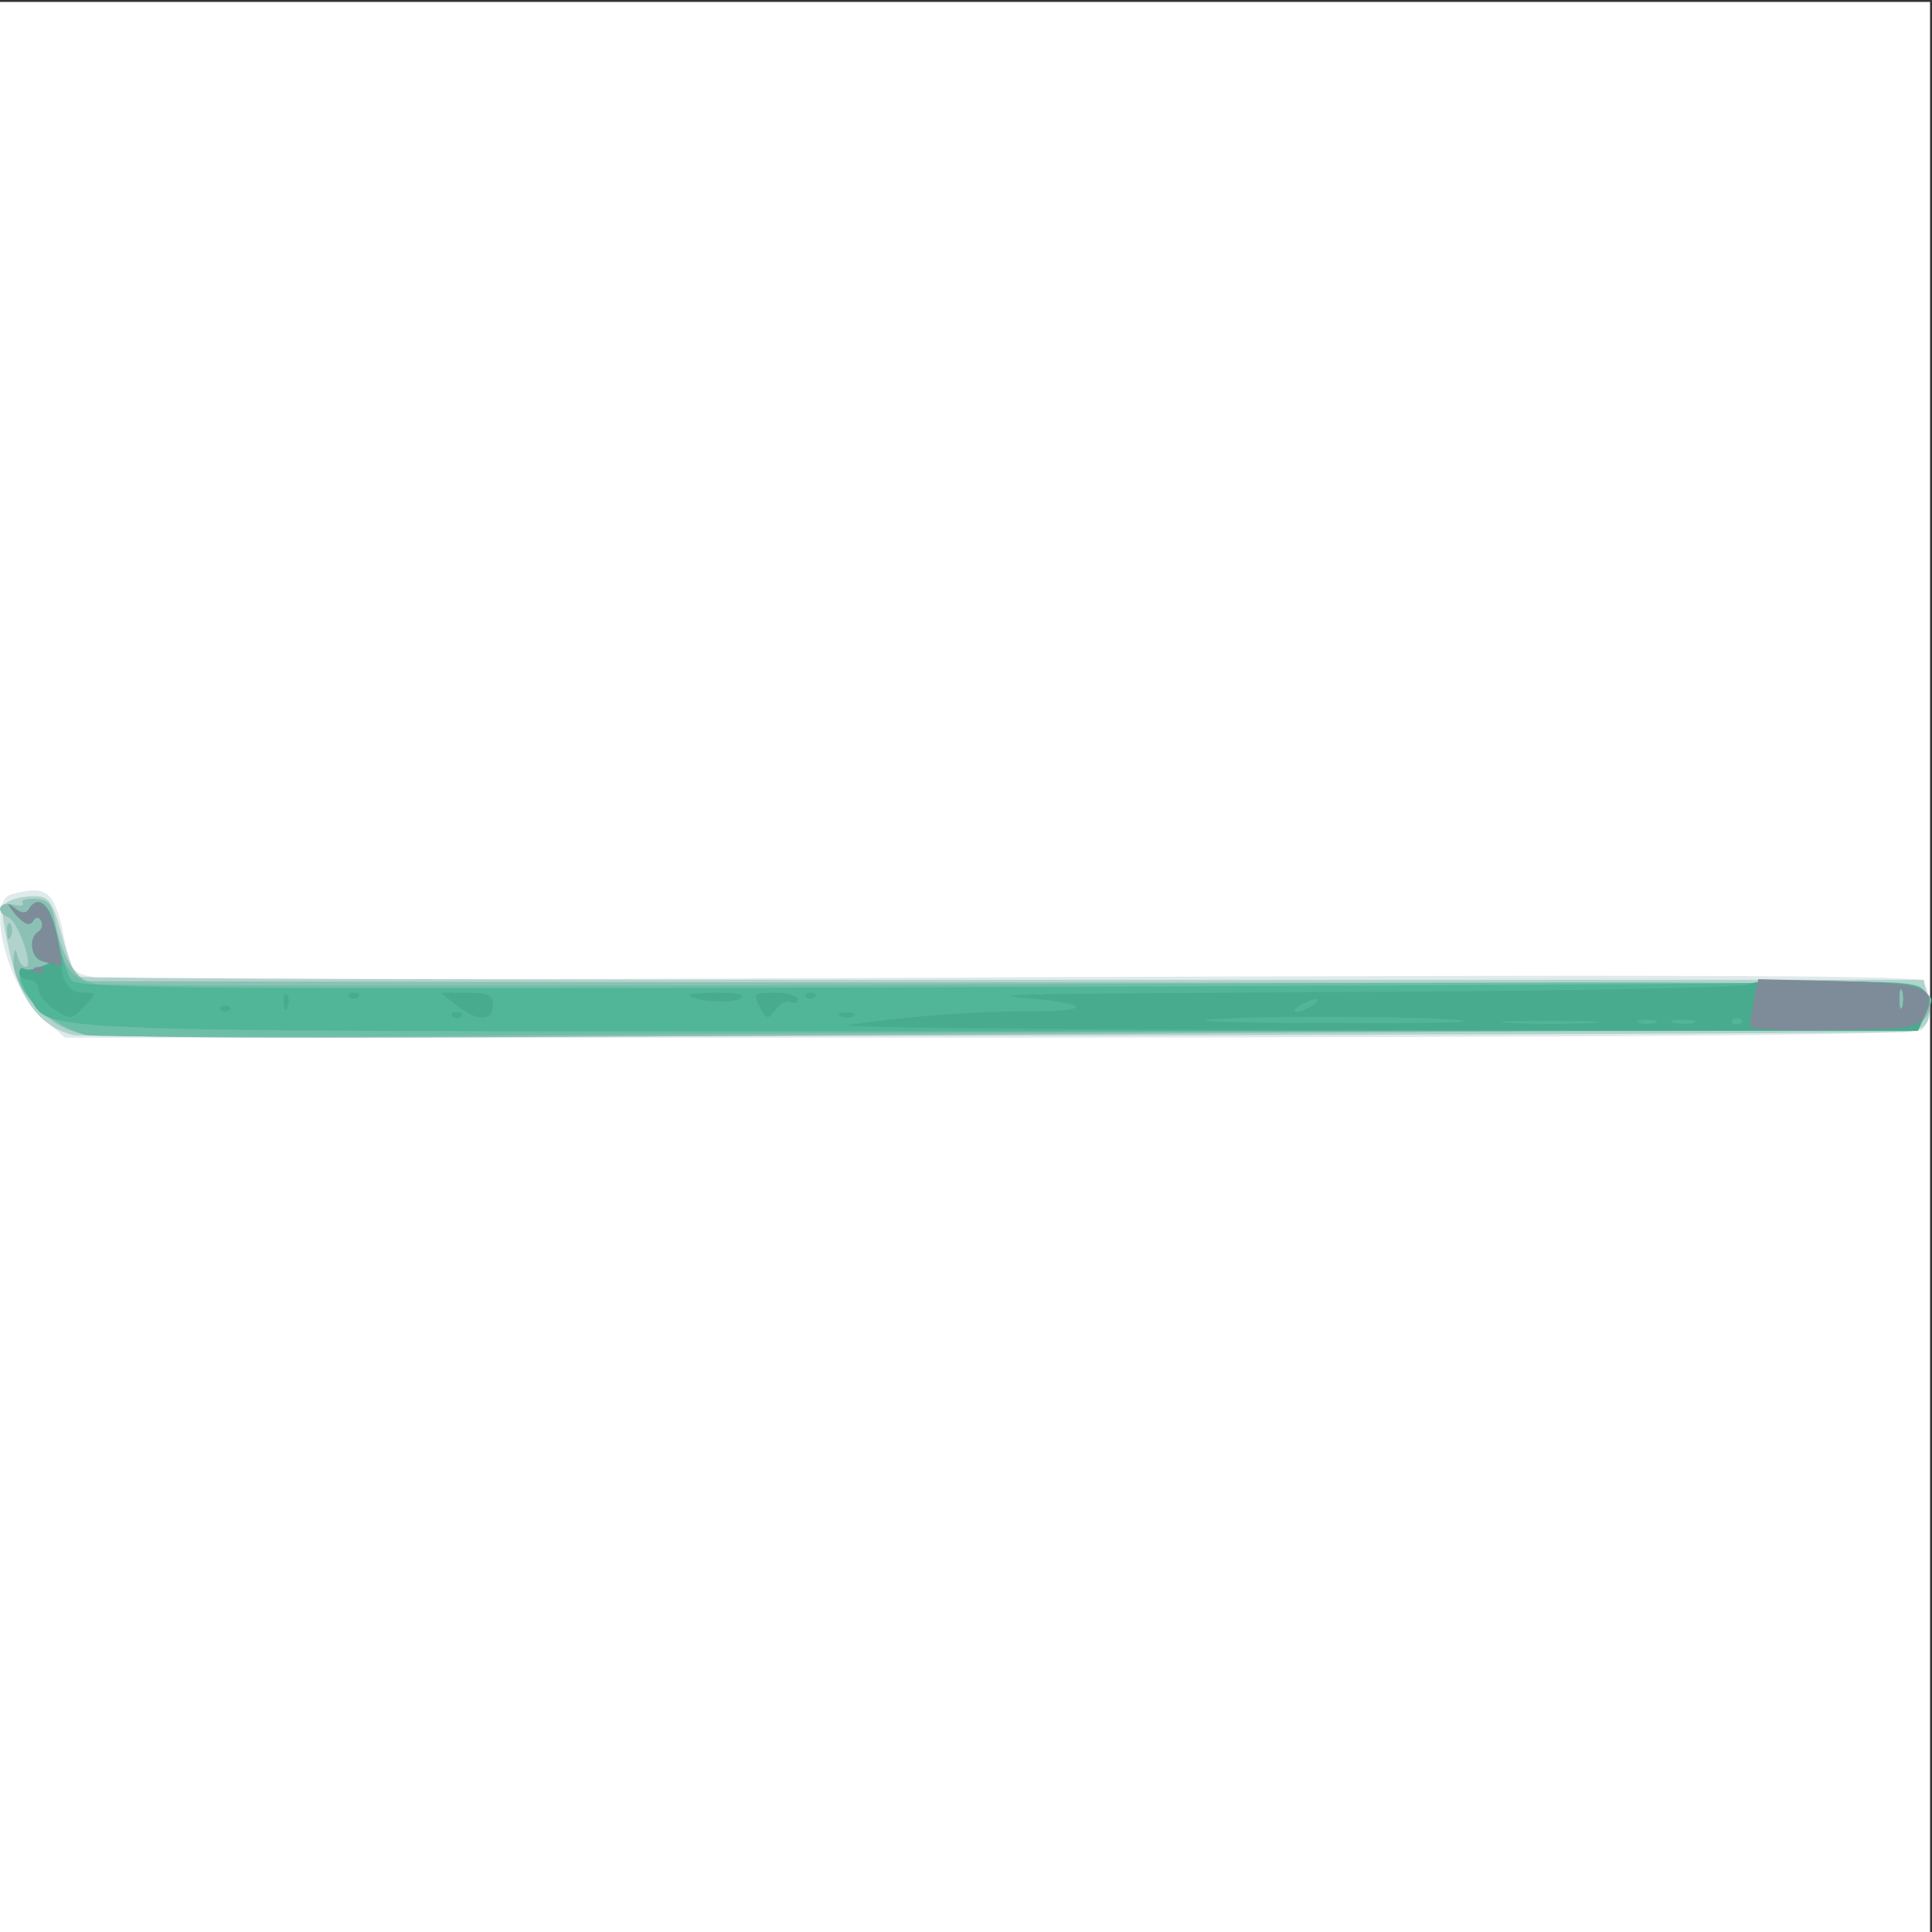 <svg xmlns="http://www.w3.org/2000/svg" xmlns:xlink="http://www.w3.org/1999/xlink" width="1000" height="1000"><rect width="100%" height="100%" fill="#333333" stroke="none"/><g><svg xmlns="http://www.w3.org/2000/svg" xmlns:xlink="http://www.w3.org/1999/xlink" width="1000" height="1000"/><svg xmlns="http://www.w3.org/2000/svg" width="1000" height="1000" version="1.0" viewBox="0 0 1000 1000"><g fill="#fff" transform="matrix(.333 0 0 -.333 0 1000)"><path d="M0 1500V0h3000v3000H0V1500z"/></g></svg><svg xmlns="http://www.w3.org/2000/svg" width="1000" height="1000" version="1.0" viewBox="0 0 1000 1000"><g fill="#e0eaea" transform="matrix(.333 0 0 -.333 0 1000)"><path d="M18 1613c-40-10-7-144 48-192l35-31h1436c1021 1 1441 4 1450 12 17 14 17 62-1 77-10 8-378 9-1408 5-767-4-1411-4-1431 0-34 6-36 9-48 64-14 70-26 80-81 65z"/></g></svg><svg xmlns="http://www.w3.org/2000/svg" width="1000" height="1000" version="1.0" viewBox="0 0 1000 1000"><g fill="#b1d3cc" transform="matrix(.333 0 0 -.333 0 1000)"><path d="M12 1601c-11-6-10-21 3-79 17-75 48-115 99-128 16-4 2586 0 2844 5 36 0 48 17 38 56l-6 25H1559c-787 0-1435 2-1439 5-4 2-15 32-24 65-15 54-20 60-44 60-15 0-33-4-40-9z"/></g></svg><svg xmlns="http://www.w3.org/2000/svg" width="1000" height="1000" version="1.0" viewBox="0 0 1000 1000"><g fill="#8dc0b4" transform="matrix(.333 0 0 -.333 0 1000)"><path d="M35 1600c3-5-4-6-15-3-22 6-28-12-7-20 15-6 40-77 27-77-5 0-11 8-13 18-3 12-5 10-6-7-2-36 38-87 82-107 35-16 128-17 1425-9 763 4 1402 9 1421 9 41 1 62 27 45 54-11 16-90 17-1425 18-778 0-1422 2-1431 2-20 2-43 42-52 92-5 28-11 35-31 36-14 1-23-2-20-6zm-24-46c0-11 3-14 6-6 3 7 2 16-1 19-3 4-6-2-5-13z"/></g></svg><svg xmlns="http://www.w3.org/2000/svg" width="1000" height="1000" version="1.0" viewBox="0 0 1000 1000"><g fill="#6cbea7" transform="matrix(.333 0 0 -.333 0 1000)"><path d="M24 1582c13-15 22-19 27-11 4 7 9 8 13 1 3-6 2-13-4-17-17-11-11-45 8-46 14 0 14-2-3-8-11-5-23-7-27-4-5 2-8-5-8-15 0-28 63-80 105-88 20-3 338-4 708 0 370 3 1002 6 1405 6l733 1 11 24c26 56 109 54-1411 48-769-3-1414-3-1433 1-38 7-52 27-63 90-7 35-27 47-40 26-5-8-12-7-23 2-12 9-11 6 2-10zm2933-144c-3-7-5-2-5 12s2 19 5 13c2-7 2-19 0-25z"/></g></svg><svg xmlns="http://www.w3.org/2000/svg" width="1000" height="1000" version="1.0" viewBox="0 0 1000 1000"><g fill="#51b597" transform="matrix(.333 0 0 -.333 0 1000)"><path d="M24 1582c13-15 22-19 27-11 4 7 9 8 13 1 3-6 2-13-4-17-17-11-11-45 8-46 14 0 14-2-3-8-11-5-23-7-27-4-14 8-8-22 8-45 38-55-48-52 1504-52l1431 1 11 24c8 18 8 28-2 39-10 13-46 15-244 11-127-2-770-5-1429-7-1056-3-1199-1-1207 12-5 8-15 39-21 68-12 49-29 66-44 42-5-8-12-7-23 2-12 9-11 6 2-10zm2933-144c-3-7-5-2-5 12s2 19 5 13c2-7 2-19 0-25z"/></g></svg><svg xmlns="http://www.w3.org/2000/svg" width="1000" height="1000" version="1.0" viewBox="0 0 1000 1000"><g fill="#48ab8d" transform="matrix(.333 0 0 -.333 0 1000)"><path d="M24 1582c13-15 22-19 27-11 4 7 9 8 13 1 3-6 2-13-4-17-17-11-11-45 8-46 14 0 14-2-3-8-11-5-23-7-27-4-5 2-8-1-8-6 0-6 7-11 15-11s15-7 15-15 11-22 25-31c25-16 27-16 46 5 20 21 20 21 0 21-22 0-34 14-36 44-6 77-30 118-50 86-5-8-12-7-23 2-12 9-11 6 2-10zm2696-109c0-4-215-9-478-11-698-4-720-4-640-11 96-9 94-20-5-20-90 0-189-8-277-21-31-4 327-8 803-8l858-1 11 24c20 44 2 50-141 53-72 2-131 0-131-5zm237-35c-3-7-5-2-5 12s2 19 5 13c2-7 2-19 0-25zm-917 2c-8-5-19-10-25-10-5 0-3 5 5 10s20 10 25 10c6 0 3-5-5-10zm235-24c6-3-98-4-230-3-141 0-205 3-155 6 89 6 368 4 385-3zm198-3c-35-2-91-2-125 0-35 2-7 3 62 3s97-1 63-3zm100 0c-7-2-19-2-25 0-7 3-2 5 12 5s19-2 13-5zm60 0c-7-2-21-2-30 0-10 3-4 5 12 5 17 0 24-2 18-5zm74 0c-4-3-10-3-14 0-3 4 0 7 7 7s10-3 7-7zm-2266 31c0-11 3-14 6-6 3 7 2 16-1 19-3 4-6-2-5-13zm102 9c4-3 10-3 14 0 3 4 0 7-7 7s-10-3-7-7zm167-13c32-25 56-25 56 0 0 17-7 20-41 20h-40l25-20zm361 16c10-10 67-13 80-5 9 6-3 9-35 9-27 0-47-2-45-4zm110-18c11-20 12-21 25-4 7 10 17 15 23 11 6-3 11-1 11 4 0 6-16 11-35 11-34 0-35-1-24-22zm72 15c4-3 10-3 14 0 3 4 0 7-7 7s-10-3-7-7zm-910-20c4-3 10-3 14 0 3 4 0 7-7 7s-10-3-7-7zm360-10c4-3 10-3 14 0 3 4 0 7-7 7s-10-3-7-7zm605 0c7-3 16-2 19 1 4 3-2 6-13 5-11 0-14-3-6-6z"/></g></svg><svg xmlns="http://www.w3.org/2000/svg" width="1000" height="1000" version="1.0" viewBox="0 0 1000 1000"><g fill="#7e8c99" transform="matrix(.333 0 0 -.333 0 1000)"><path d="M24 1582c13-15 22-19 27-11 4 7 9 8 13 1 3-6 2-13-4-17-18-11-11-43 12-48 12-4 23-5 24-4s-3 23-9 50c-10 44-28 60-42 37-5-8-12-7-23 2-12 9-11 6 2-10zm29-89c4-3 10-3 14 0 3 4 0 7-7 7s-10-3-7-7zm2673-44c-3-17-6-36-6-41s55-8 131-6c125 2 132 3 142 25 18 41-1 48-136 51l-124 3-7-32zm231-11c-3-7-5-2-5 12s2 19 5 13c2-7 2-19 0-25z"/></g></svg></g></svg>